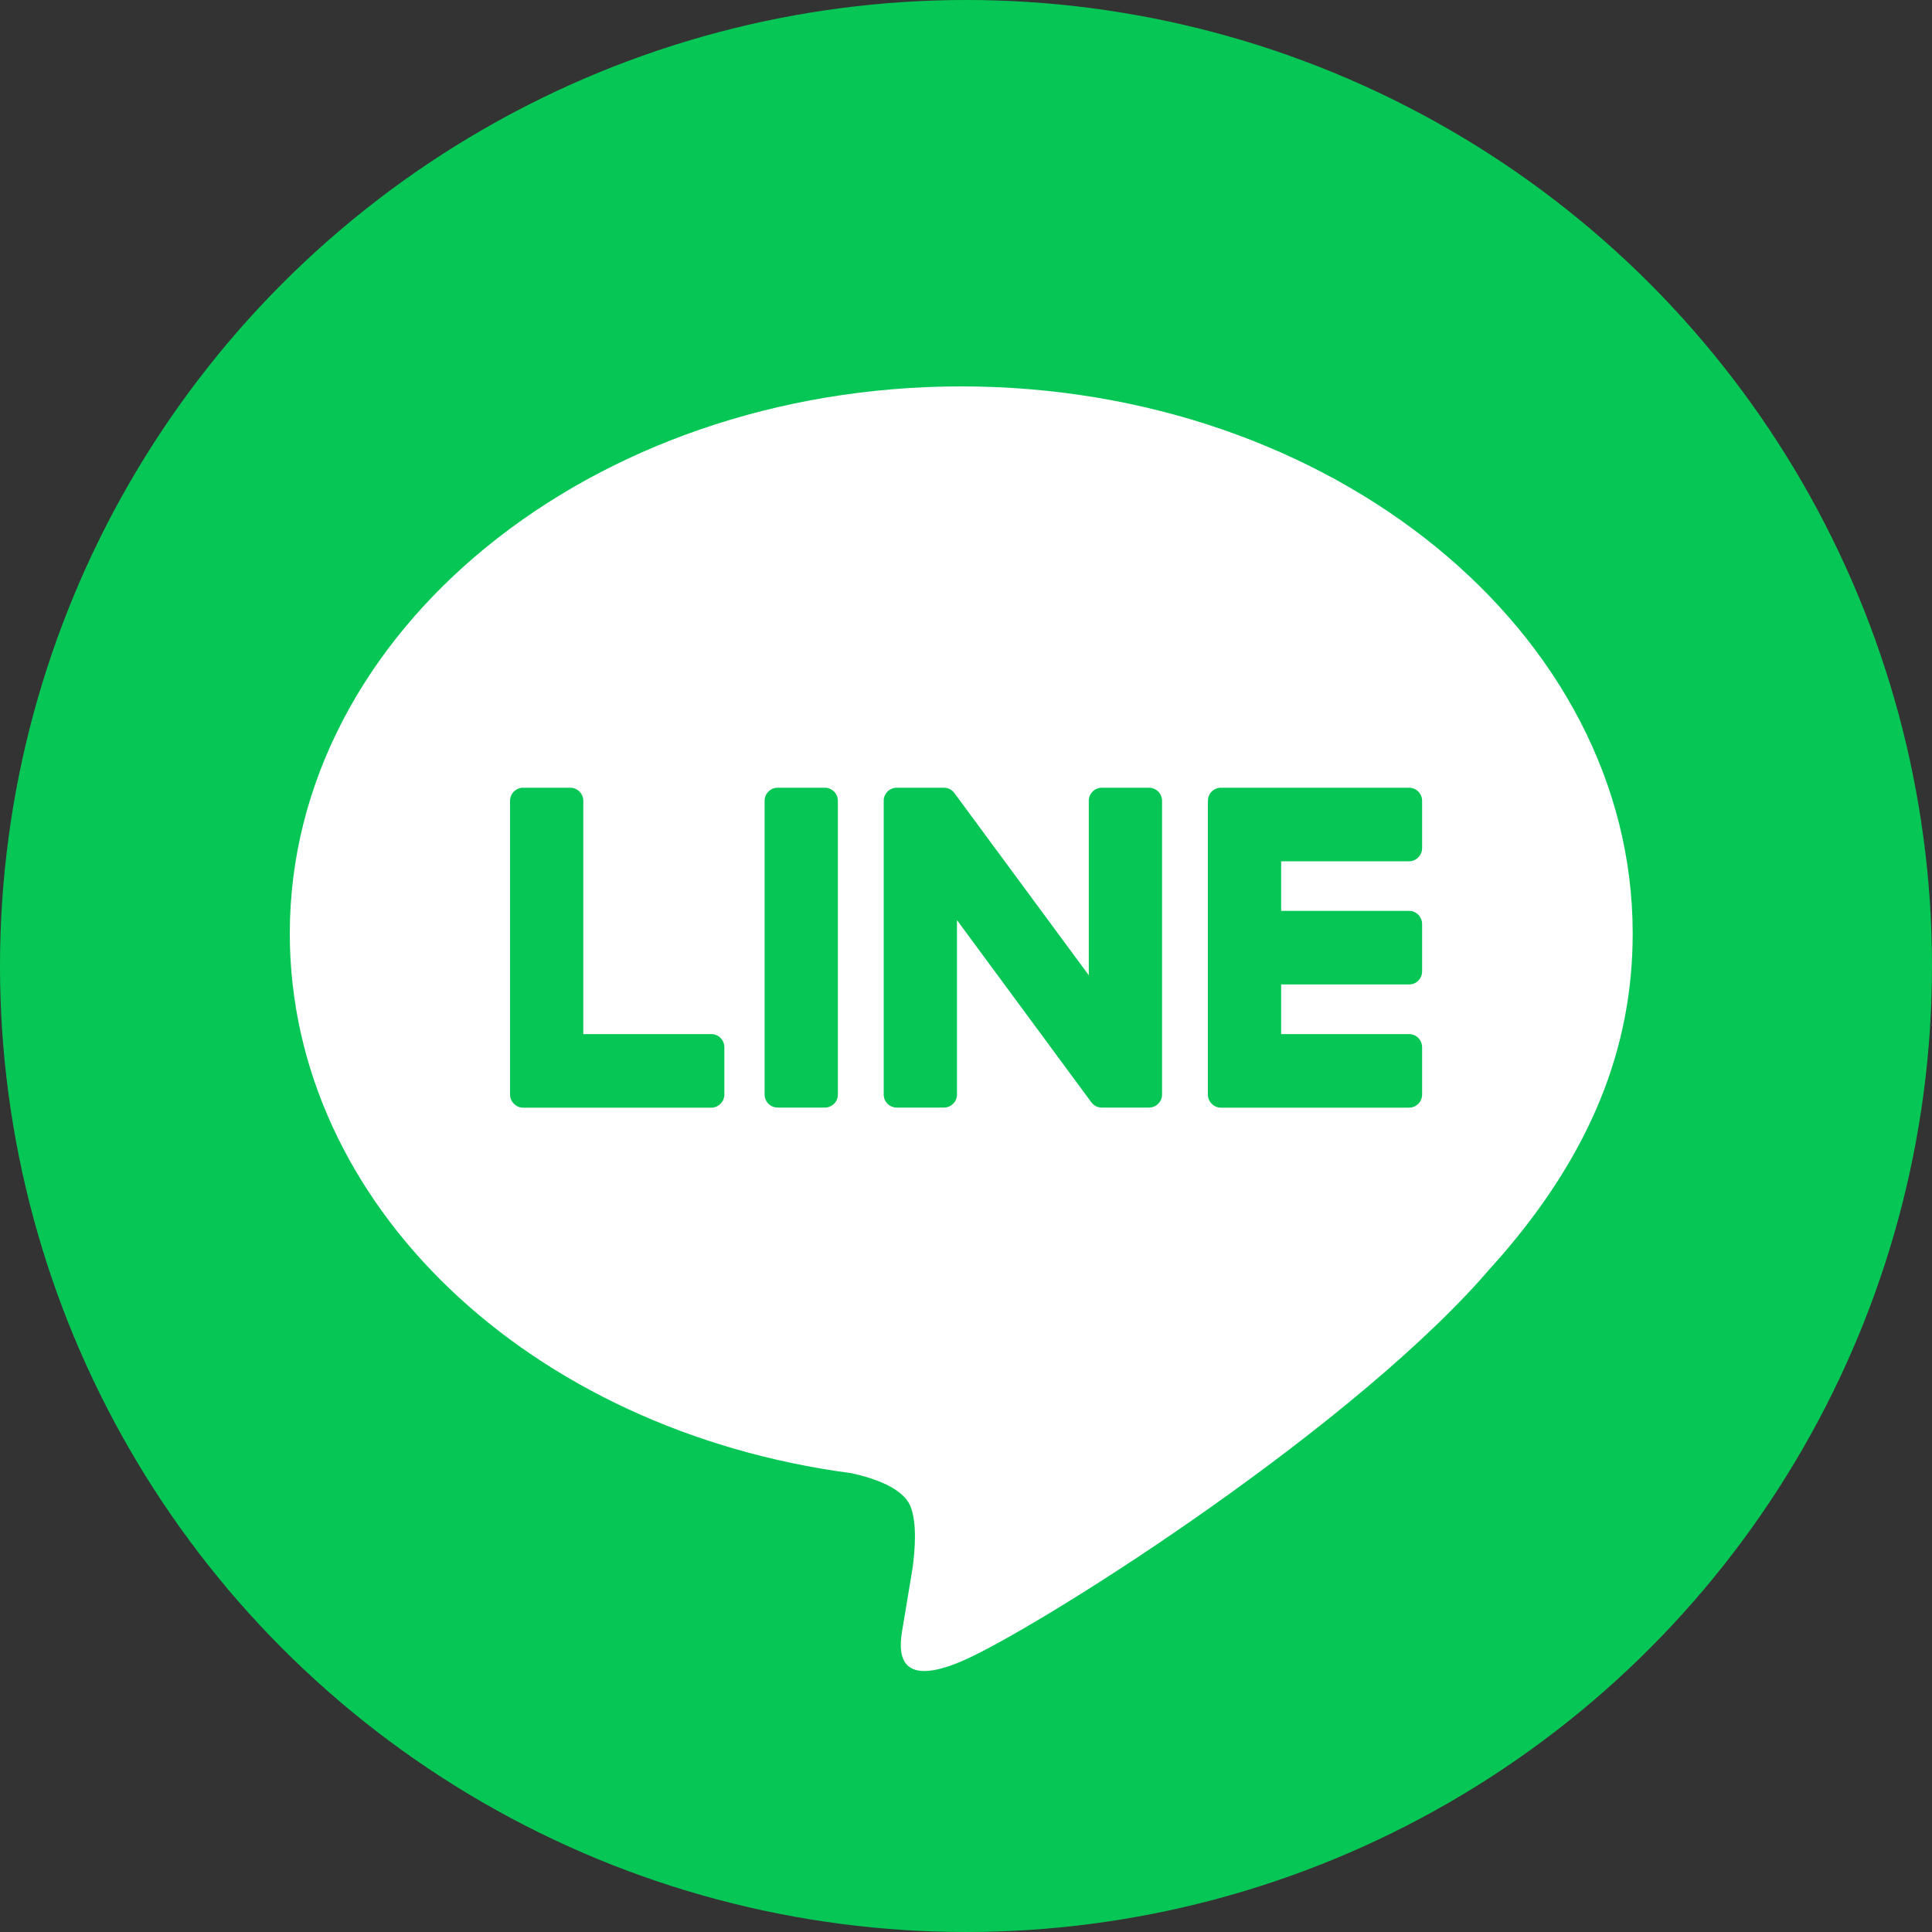 <svg width="25" height="25" viewBox="0 0 25 25" fill="none" xmlns="http://www.w3.org/2000/svg">
<rect x="0" y="0" width="25" height="25" fill="#333333" stroke="none"/>
<circle cx="12.5" cy="12.5" r="12.5" fill="#06C755"/>
<path fill-rule="evenodd" clip-rule="evenodd" d="M12.438 5C17.229 5 21.127 8.176 21.127 12.079C21.127 13.579 20.571 14.935 19.413 16.268L19.265 16.434L19.151 16.564C17.277 18.645 13.347 21.114 12.438 21.499C11.511 21.891 11.648 21.249 11.686 21.029C11.708 20.897 11.81 20.282 11.81 20.282C11.839 20.059 11.869 19.713 11.782 19.493C11.684 19.25 11.299 19.124 11.016 19.063C6.841 18.509 3.75 15.578 3.75 12.079C3.75 8.176 7.648 5 12.438 5ZM10.673 10.193H10.064C9.97 10.193 9.894 10.269 9.894 10.362V14.163C9.894 14.257 9.97 14.332 10.064 14.332H10.673C10.767 14.332 10.842 14.257 10.842 14.163V10.362C10.842 10.269 10.767 10.193 10.673 10.193ZM12.213 10.193H11.604C11.511 10.193 11.435 10.269 11.435 10.362V14.163C11.435 14.257 11.511 14.332 11.604 14.332H12.213C12.307 14.332 12.383 14.257 12.383 14.163V11.906L14.12 14.261C14.132 14.278 14.147 14.292 14.163 14.303L14.165 14.304C14.168 14.306 14.171 14.309 14.175 14.31L14.18 14.313C14.182 14.315 14.185 14.316 14.188 14.317C14.191 14.318 14.193 14.319 14.196 14.321C14.198 14.322 14.2 14.322 14.201 14.323C14.205 14.324 14.209 14.325 14.213 14.326L14.215 14.327C14.229 14.331 14.243 14.332 14.258 14.332H14.868C14.961 14.332 15.037 14.257 15.037 14.163V10.362C15.037 10.269 14.961 10.193 14.868 10.193H14.258C14.165 10.193 14.089 10.269 14.089 10.362V12.62L12.354 10.268C12.35 10.262 12.346 10.256 12.341 10.251L12.34 10.25C12.337 10.246 12.333 10.243 12.33 10.239C12.329 10.238 12.328 10.237 12.327 10.236C12.324 10.234 12.321 10.231 12.318 10.229L12.313 10.226C12.31 10.223 12.307 10.222 12.305 10.22L12.299 10.216C12.296 10.215 12.293 10.213 12.29 10.211C12.289 10.21 12.287 10.21 12.285 10.209C12.282 10.207 12.279 10.206 12.275 10.204L12.27 10.203L12.26 10.199C12.258 10.199 12.256 10.198 12.254 10.198C12.251 10.197 12.247 10.196 12.244 10.196C12.242 10.195 12.239 10.195 12.237 10.195L12.224 10.193C12.217 10.193 12.215 10.193 12.213 10.193ZM7.379 10.193H6.769C6.676 10.193 6.6 10.269 6.6 10.363V14.163C6.6 14.209 6.618 14.25 6.648 14.28L6.648 14.282L6.652 14.285C6.683 14.315 6.724 14.333 6.769 14.333H9.204C9.297 14.333 9.373 14.257 9.373 14.163V13.551C9.373 13.457 9.297 13.381 9.204 13.381H7.548V10.363C7.548 10.269 7.472 10.193 7.379 10.193ZM18.233 10.193H15.799C15.753 10.193 15.712 10.211 15.681 10.241L15.68 10.242L15.677 10.245C15.655 10.268 15.639 10.297 15.633 10.329L15.63 10.363V14.163C15.63 14.209 15.648 14.25 15.677 14.281L15.682 14.285C15.712 14.315 15.753 14.333 15.799 14.333H18.233C18.327 14.333 18.402 14.257 18.402 14.163V13.551C18.402 13.457 18.327 13.381 18.233 13.381H16.578V12.739H18.233C18.327 12.739 18.402 12.663 18.402 12.569V11.957C18.402 11.863 18.327 11.787 18.233 11.787H16.578V11.145H18.233C18.327 11.145 18.402 11.068 18.402 10.975V10.363C18.402 10.269 18.327 10.193 18.233 10.193Z" fill="white"/>
</svg>
